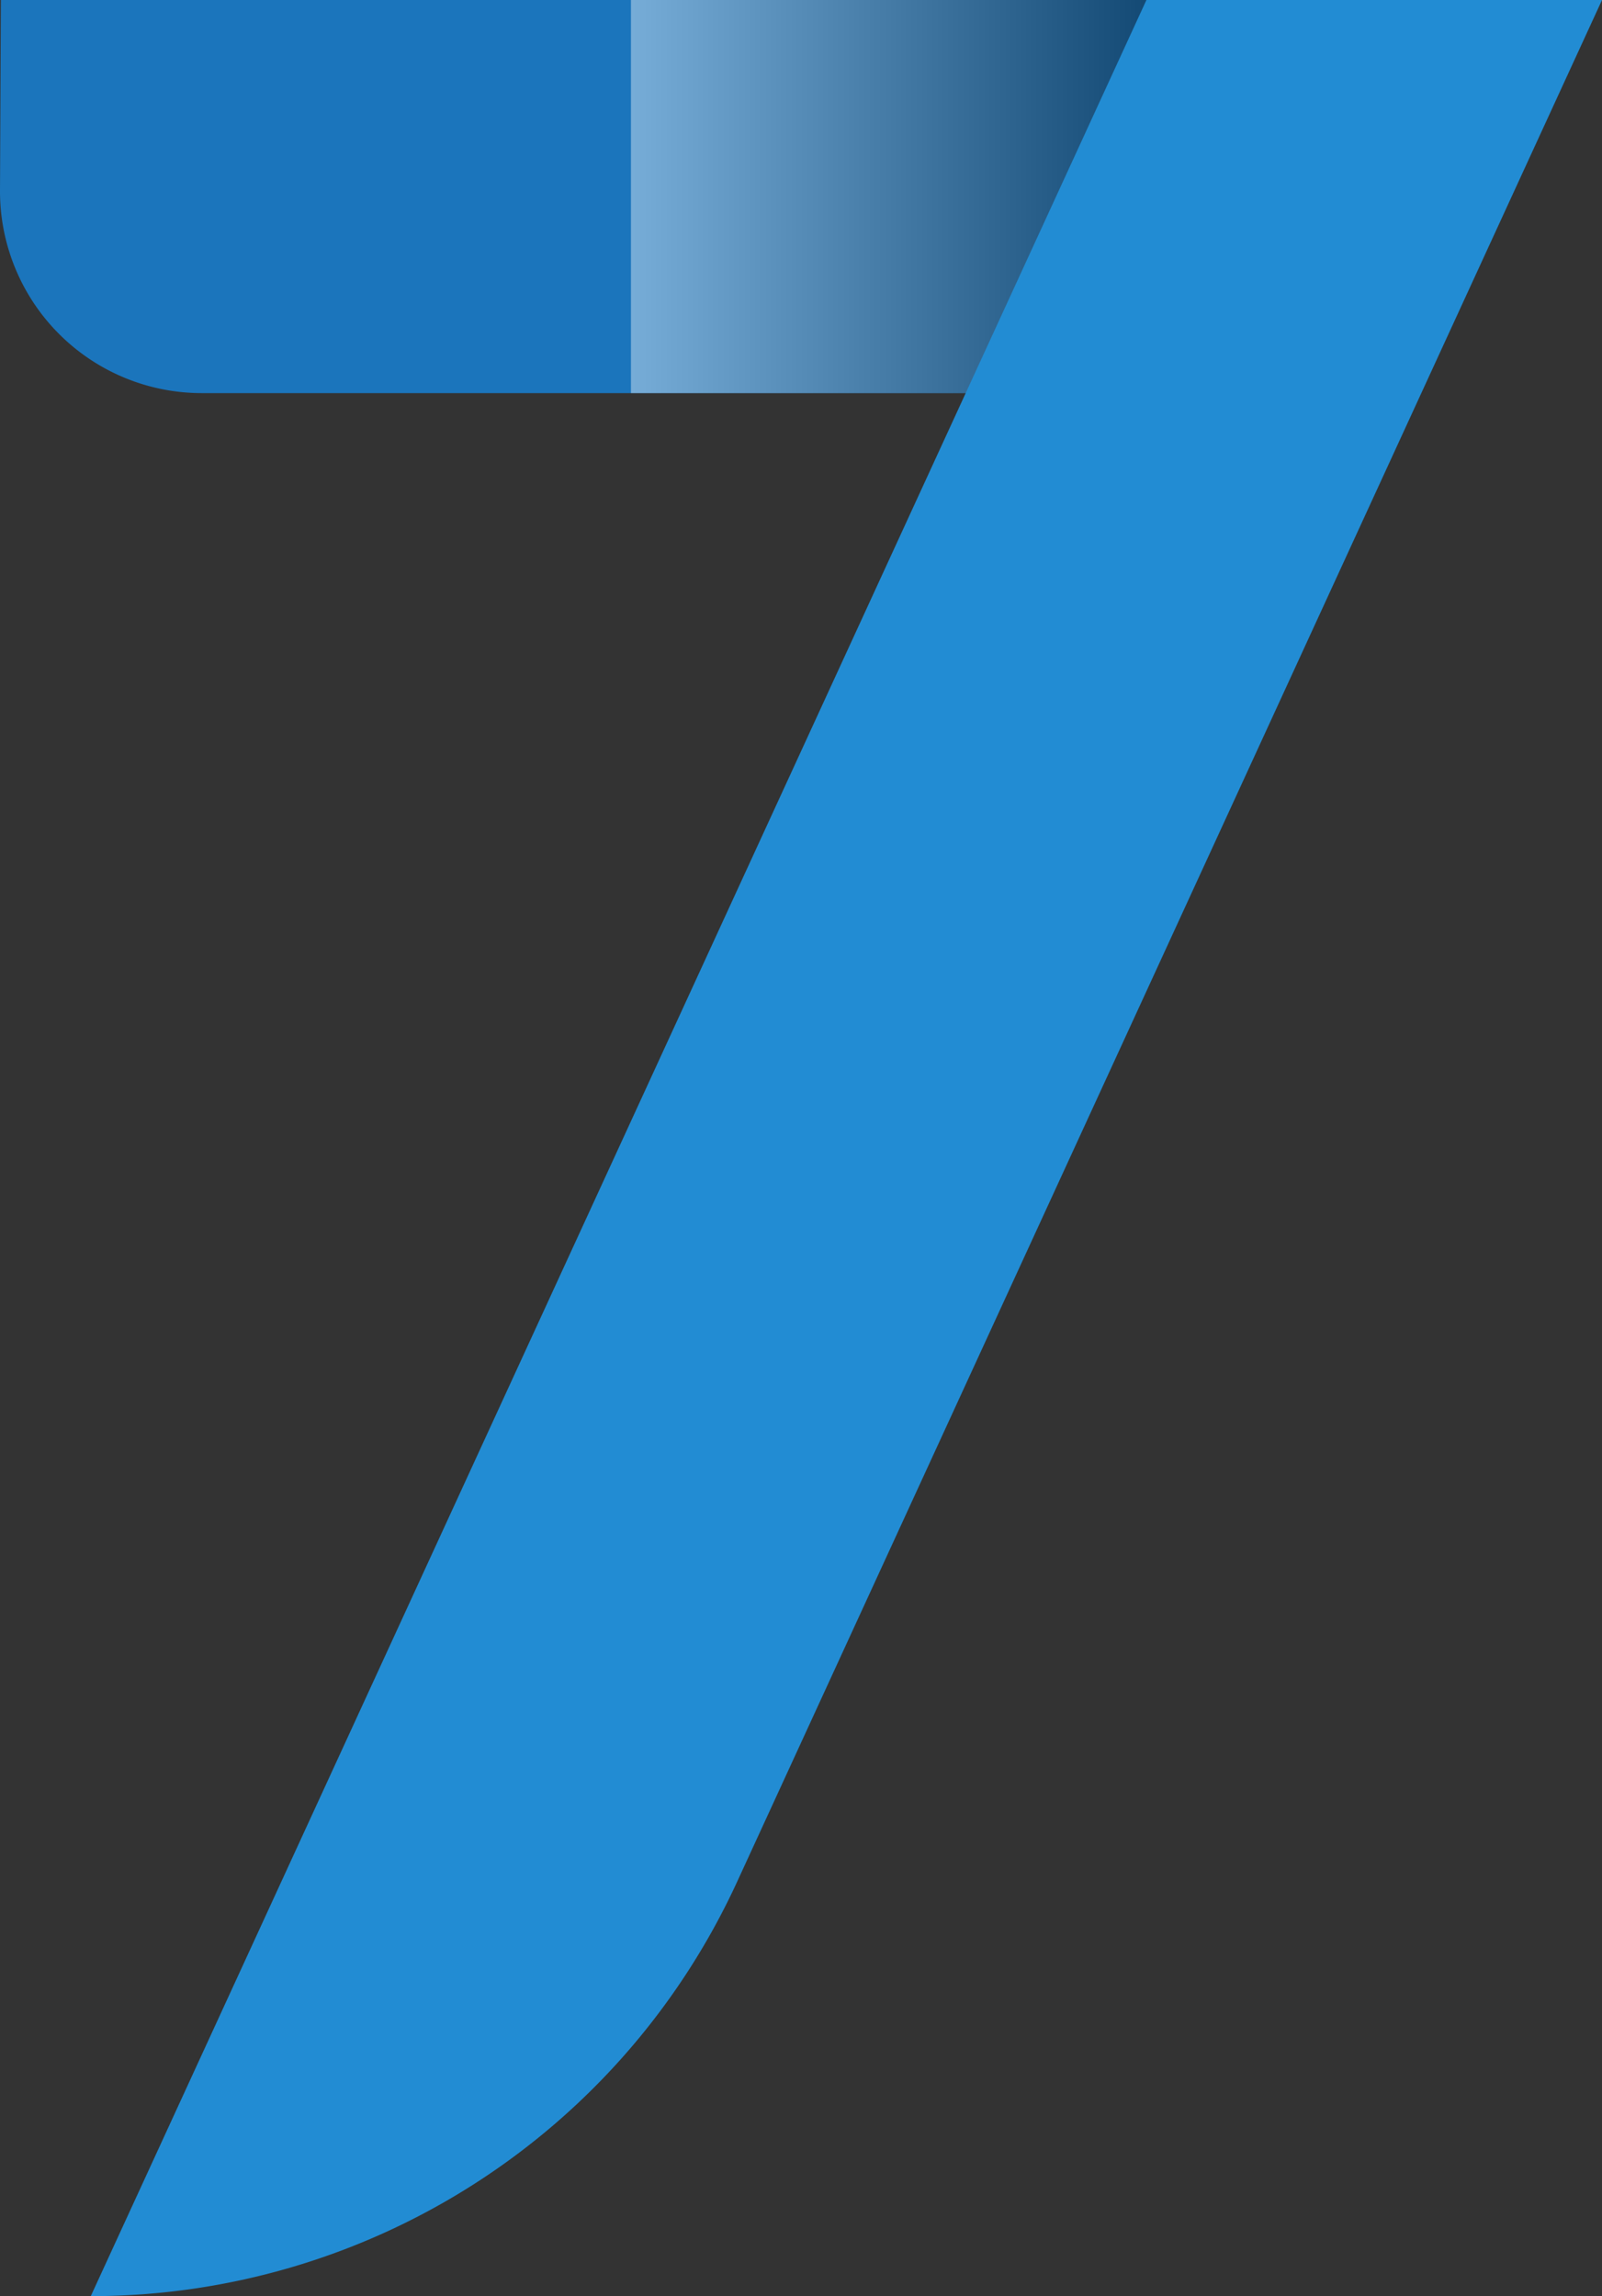 <svg xmlns="http://www.w3.org/2000/svg" xmlns:xlink="http://www.w3.org/1999/xlink" width="262.809" height="376.577" viewBox="0 0 262.809 376.577"><rect x="0" y="0" width="262.809" height="376.577" fill="#333333" stroke="none"/><defs><linearGradient id="a" y1="-12.966" x2="1" y2="-12.966" gradientUnits="objectBoundingBox"><stop offset="0" stop-color="#fff"/><stop offset="1"/></linearGradient></defs><g transform="translate(-1208.26 -120.477)"><path d="M302.844,0H509.853V64.473H335.8a33.1,33.1,0,0,1-33.1-33.1L302.844,0Z" transform="translate(905.56 120.477)" fill="#1b75bc"/><rect width="87.748" height="64.473" transform="translate(1311.765 120.477)" opacity="0.4" fill="url(#a)" style="mix-blend-mode:multiply;isolation:isolate"/><path d="M486.182,0,313,376.577h0a116.671,116.671,0,0,0,105.962-67.8L560.919,0Z" transform="translate(910.15 120.477)" fill="#228cd3"/></g></svg>